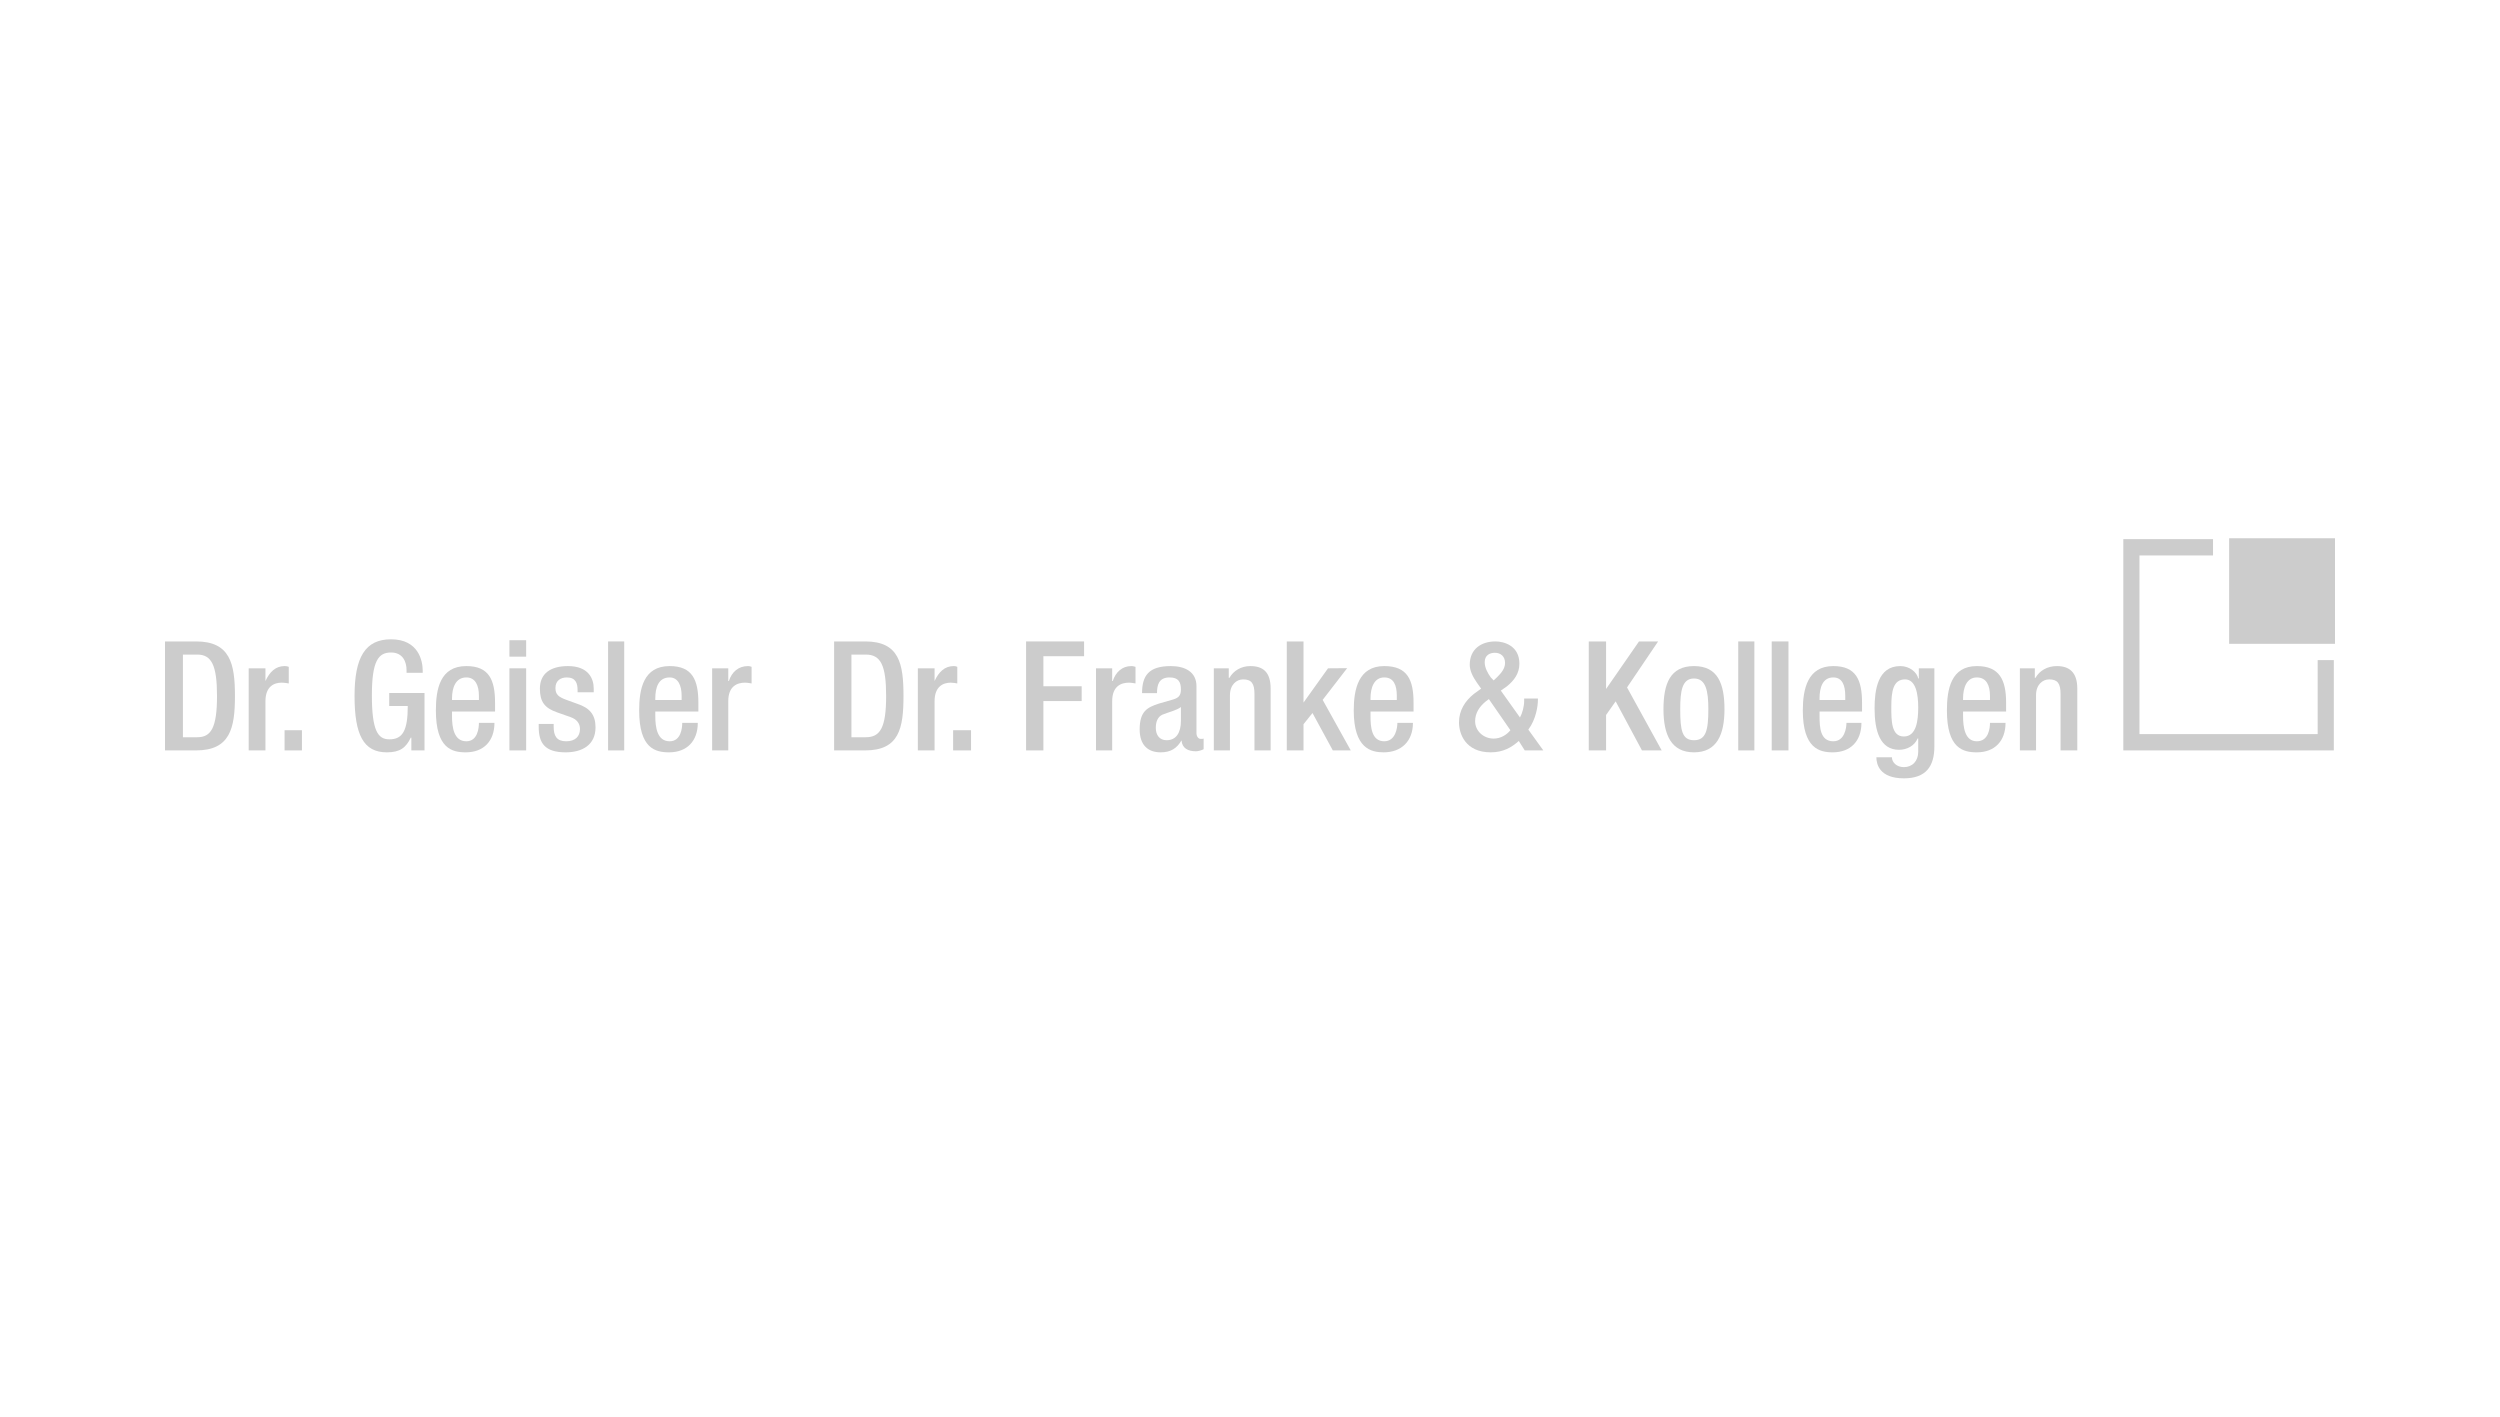 <?xml version="1.0" encoding="UTF-8"?>
<!-- Creator: CorelDRAW 2018 (64 Bit) -->
<svg xmlns="http://www.w3.org/2000/svg" xmlns:xlink="http://www.w3.org/1999/xlink" xml:space="preserve" width="9.95mm" height="5.64mm" version="1.1" style="shape-rendering:geometricPrecision; text-rendering:geometricPrecision; image-rendering:optimizeQuality; fill-rule:evenodd; clip-rule:evenodd" viewBox="0 0 995 564">
 <defs>
  <style type="text/css">
   <![CDATA[
    .fil0 {fill:none}
    .fil1 {fill:#CCCCCC}
   ]]>
  </style>
 </defs>
 <g id="Ebene_x0020_1">
  <rect class="fil0" x="-0.01" y="-0.01" width="995.02" height="564.02"></rect>
  <g id="_01.eps">
   <path class="fil1" d="M72.8 260.52l5.71 0c5.71,0 7.86,4.29 7.86,16.48 0,12.68 -2.38,16.42 -7.86,16.42l-5.71 0 0 -32.9zm-7.13 38.14l12.37 0c13.57,0 15.47,-8.87 15.47,-21.66 0,-12.85 -1.9,-21.71 -15.47,-21.71l-12.37 0 0 43.37z"></path>
   <path class="fil1" d="M98.98 298.66l6.67 0 0 -19.57c0,-6.02 3.57,-7.39 6.42,-7.39 1.19,0 2.39,0.24 2.86,0.31l0 -6.61c-0.47,-0.12 -0.71,-0.3 -1.67,-0.3 -3.56,0 -5.95,2.32 -7.61,5.95l0 -5.06 -6.67 0 0 32.67z"></path>
   <polygon class="fil1" points="113.26,298.66 120.17,298.66 120.17,290.63 113.26,290.63 "></polygon>
   <path class="fil1" d="M163.72 298.66l5.24 0 0 -22.85 -14.05 0 0 5.18 7.38 0c0,9.52 -1.9,13.33 -7.38,13.26 -4.52,0 -6.9,-3.51 -6.9,-17.48 0,-13.81 2.62,-17.08 7.62,-17.08 4.76,0 6.18,3.8 6.18,7.02l0 1.06 6.43 0 0 -0.83c0,-3.93 -1.67,-12.5 -12.61,-12.5 -10.24,0 -14.52,7.09 -14.52,22.56 0,15.47 3.57,22.43 12.85,22.43 5.24,0 7.61,-1.84 9.52,-5.84l0.24 0 0 5.07z"></path>
   <path class="fil1" d="M197.03 283.19l0 -3.51c0,-9.04 -2.37,-14.58 -11.42,-14.58 -10.47,0 -12.13,9.16 -12.13,17.67 0,15.11 6.42,16.66 11.89,16.66 7.15,0 11.42,-4.52 11.42,-11.72l-6.18 0c0,1.97 -0.48,7.32 -5,7.32 -5,0 -5.71,-5.59 -5.71,-10l0 -1.84 17.13 0zm-17.13 -4.59l0 -0.65c0,-4.23 1.43,-8.33 5.71,-8.33 3.57,0 5,3.15 5,7.32l0 1.66 -10.71 0z"></path>
   <path class="fil1" d="M202.75 298.66l6.66 0 0 -32.67 -6.66 0 0 32.67zm0 -37.31l6.66 0 0 -6.54 -6.66 0 0 6.54z"></path>
   <path class="fil1" d="M236.3 275.51l0 -1.49c0,-3.98 -2.14,-8.92 -10.23,-8.92 -6.9,0 -11.19,2.91 -11.19,8.98 0,5.24 1.9,7.74 6.9,9.46l5.25 1.85c2.37,0.83 3.8,2.37 3.8,4.76 0,2.97 -1.9,4.88 -5.48,4.88 -3.81,0 -4.99,-2.15 -4.99,-5.83l0 -1.08 -5.95 0 0 1.2c0,6.36 2.37,10.11 10.71,10.11 6.67,0 11.9,-2.98 11.9,-9.94 0,-5.11 -2.38,-7.73 -7.14,-9.33l-4.29 -1.56c-3.32,-1.19 -4.52,-2.2 -4.52,-4.76 0,-3.03 2.15,-4.22 4.52,-4.22 3.57,0 4.29,2.39 4.29,5.06l0 0.83 6.42 0z"></path>
   <polygon class="fil1" points="242.02,298.66 248.44,298.66 248.44,255.29 242.02,255.29 "></polygon>
   <path class="fil1" d="M277.95 283.19l0 -3.51c0,-9.04 -2.38,-14.58 -11.42,-14.58 -10.47,0 -12.14,9.16 -12.14,17.67 0,15.11 6.42,16.66 11.91,16.66 7.13,0 11.42,-4.52 11.42,-11.72l-6.19 0c0,1.97 -0.47,7.32 -5,7.32 -4.99,0 -5.72,-5.59 -5.72,-10l0 -1.84 17.14 0zm-17.14 -4.59l0 -0.65c0,-4.23 1.2,-8.33 5.72,-8.33 3.33,0 4.76,3.15 4.76,7.32l0 1.66 -10.48 0z"></path>
   <path class="fil1" d="M283.43 298.66l6.42 0 0 -19.57c0,-6.02 3.57,-7.39 6.67,-7.39 0.95,0 2.14,0.24 2.61,0.31l0 -6.61c-0.47,-0.12 -0.71,-0.3 -1.42,-0.3 -3.81,0 -6.43,2.32 -7.62,5.95l-0.24 0 0 -5.06 -6.42 0 0 32.67z"></path>
   <path class="fil1" d="M338.87 260.52l5.72 0c5.95,0 8.09,4.29 8.09,16.48 0,12.68 -2.38,16.42 -8.09,16.42l-5.72 0 0 -32.9zm-6.89 38.14l12.38 0c13.55,0 15.23,-8.87 15.23,-21.66 0,-12.85 -1.68,-21.71 -15.23,-21.71l-12.38 0 0 43.37z"></path>
   <path class="fil1" d="M365.3 298.66l6.66 0 0 -19.57c0,-6.02 3.57,-7.39 6.42,-7.39 0.96,0 2.38,0.24 2.62,0.31l0 -6.61c-0.24,-0.12 -0.71,-0.3 -1.42,-0.3 -3.58,0 -5.95,2.32 -7.62,5.95l0 -5.06 -6.66 0 0 32.67z"></path>
   <polygon class="fil1" points="379.34,298.66 386.47,298.66 386.47,290.63 379.34,290.63 "></polygon>
   <polygon class="fil1" points="408.38,298.66 415.27,298.66 415.27,279.02 430.5,279.02 430.5,273.13 415.27,273.13 415.27,261.17 431.46,261.17 431.46,255.29 408.38,255.29 "></polygon>
   <path class="fil1" d="M436.21 298.66l6.44 0 0 -19.57c0,-6.02 3.57,-7.39 6.66,-7.39 0.95,0 2.14,0.24 2.62,0.31l0 -6.61c-0.48,-0.12 -0.96,-0.3 -1.67,-0.3 -3.57,0 -6.19,2.32 -7.38,5.95l-0.23 0 0 -5.06 -6.44 0 0 32.67z"></path>
   <path class="fil1" d="M476.2 273.13c0,-5.71 -4.52,-8.03 -10.24,-8.03 -8.8,0 -11.42,3.86 -11.42,10.77l5.95 0c0,-3.22 0.71,-6.25 5,-6.25 3.57,0 4.52,1.85 4.52,4.83 0,2.84 -1.43,3.5 -3.8,4.15l-5.01 1.44c-4.51,1.49 -7.61,2.96 -7.61,10.28 0,6.25 3.34,9.11 8.33,9.11 4.04,0 6.43,-1.55 8.33,-4.76l0 0c0.23,3.15 2.62,4.34 5.71,4.34 0.96,0 2.38,-0.42 3.09,-0.83l0 -4.22c-0.23,0.12 -0.71,0.12 -1.18,0.12 -0.95,0 -1.67,-1.02 -1.67,-2.27l0 -18.68zm-6.19 13.75c0,4.76 -1.9,7.73 -5.71,7.73 -2.85,0 -4.29,-2.14 -4.29,-4.88 0,-2.44 0.72,-4.4 2.63,-5.29 2.13,-0.9 5.71,-1.73 7.37,-3.04l0 5.48z"></path>
   <path class="fil1" d="M483.1 298.66l6.42 0 0 -21.96c0,-4.22 2.63,-6.3 5.24,-6.3 3.33,0 4.52,1.61 4.52,5.83l0 22.43 6.43 0 0 -24.64c0,-6.6 -3.09,-8.92 -8.09,-8.92 -3.57,0 -6.66,1.79 -8.33,4.7l-0.24 0 0 -3.81 -5.95 0 0 32.67z"></path>
   <polygon class="fil1" points="512.14,298.66 518.8,298.66 518.8,288.24 522.37,283.78 530.46,298.66 537.6,298.66 526.42,278.55 536.17,265.93 528.55,265.99 518.8,279.62 518.8,255.29 512.14,255.29 "></polygon>
   <path class="fil1" d="M562.59 283.19l0 -3.51c0,-9.04 -2.38,-14.58 -11.66,-14.58 -10.23,0 -12.14,9.16 -12.14,17.67 0,15.11 6.9,16.66 11.9,16.66 7.14,0 11.66,-4.52 11.66,-11.72l-6.19 0c0,1.97 -0.71,7.32 -5.23,7.32 -5,0 -5.47,-5.59 -5.47,-10l0 -1.84 17.13 0zm-17.13 -4.59l0 -0.65c0,-4.23 1.42,-8.33 5.47,-8.33 3.81,0 5,3.15 5,7.32l0 1.66 -10.47 0z"></path>
   <path class="fil1" d="M597.33 274.86l2.39 -1.67c2.85,-2.32 5,-5.11 5,-9.04 0,-7.2 -6.19,-8.86 -9.52,-8.86 -5.71,0 -10.24,3.08 -10.24,9.28 0,2.32 1.19,4.76 2.85,7.13l1.68 2.38 -2.87 2.08c-3.57,2.86 -5.94,6.61 -5.94,11.37 0,4.58 2.62,11.9 12.62,11.9 4.98,0 8.32,-1.96 11.18,-4.52l2.37 3.75 7.39 0 -5.96 -8.27c3.1,-4.17 3.81,-9.47 3.81,-11.79l0 -0.59 -5.47 0 0 0.95c0,2.26 -0.72,4.88 -1.67,6.6l-7.62 -10.7zm-2.85 -4.05l-1.18 -1.24c-1.2,-1.68 -2.39,-3.81 -2.39,-6.02 0,-2.86 2.14,-3.74 4.05,-3.74 2.37,0 4.05,1.48 4.05,4.04 0,2.38 -1.68,4.16 -3.1,5.6l-1.43 1.36zm-1.91 7.43l8.57 12.39c-1.42,1.78 -3.81,3.33 -6.66,3.33 -4.04,0 -7.38,-3.04 -7.38,-6.91 0,-3.21 1.66,-5.71 4.05,-7.73l1.42 -1.08z"></path>
   <polygon class="fil1" points="632.33,298.66 639.22,298.66 639.22,284.56 643.03,279.14 653.5,298.66 661.35,298.66 647.56,273.6 659.93,255.29 652.32,255.29 639.22,274.21 639.22,255.29 632.33,255.29 "></polygon>
   <path class="fil1" d="M662.06 282.29c0,10.18 3.1,17.14 12.15,17.14 9.04,0 12.13,-6.96 12.13,-17.14 0,-10.11 -2.61,-17.19 -12.13,-17.19 -9.52,0 -12.15,7.08 -12.15,17.19zm6.67 0c0,-7.25 0.72,-12.25 5.48,-12.25 4.76,0 5.71,5 5.71,12.25 0,8.34 -0.95,12.32 -5.71,12.32 -4.76,0 -5.48,-3.98 -5.48,-12.32z"></path>
   <polygon class="fil1" points="691.82,298.66 698.24,298.66 698.24,255.29 691.82,255.29 "></polygon>
   <polygon class="fil1" points="705.14,298.66 711.81,298.66 711.81,255.29 705.14,255.29 "></polygon>
   <path class="fil1" d="M741.09 283.19l0 -3.51c0,-9.04 -2.39,-14.58 -11.44,-14.58 -10.23,0 -12.13,9.16 -12.13,17.67 0,15.11 6.66,16.66 11.9,16.66 7.14,0 11.43,-4.52 11.43,-11.72l-5.96 0c0,1.97 -0.71,7.32 -5.24,7.32 -5.23,0 -5.47,-5.59 -5.47,-10l0 -1.84 16.91 0zm-16.91 -4.59l0 -0.65c0,-4.23 1.19,-8.33 5.47,-8.33 3.58,0 4.76,3.15 4.76,7.32l0 1.66 -10.23 0z"></path>
   <path class="fil1" d="M746.8 301.4c0,2.67 1.18,8.38 10.94,8.38 8.81,0 12.14,-4.76 12.14,-12.73l0 -31.06 -6.19 0 0 4.05 -0.24 0c-0.47,-2.38 -3.34,-4.94 -7.13,-4.94 -9.05,0 -10.24,9.7 -10.24,16.84 0,8.92 2.14,16.48 9.76,16.48 3.09,0 6.19,-1.61 7.37,-4.52l0.24 0 0 5.3c0,3.74 -2.37,6.12 -5.71,6.12 -2.86,0 -4.76,-1.9 -4.76,-3.92l-6.18 0zm5.94 -20.06c0,-6.13 0.71,-10.94 5.47,-10.94 4.29,0 5.24,5.83 5.24,11.18 0,5.18 -0.71,11.54 -5.71,11.54 -5,0 -5,-6.24 -5,-11.78z"></path>
   <path class="fil1" d="M798.43 283.19l0 -3.51c0,-9.04 -2.61,-14.58 -11.65,-14.58 -10.24,0 -11.91,9.16 -11.91,17.67 0,15.11 6.43,16.66 11.91,16.66 7.13,0 11.42,-4.52 11.42,-11.72l-6.19 0c0,1.97 -0.47,7.32 -5.23,7.32 -4.76,0 -5.48,-5.59 -5.48,-10l0 -1.84 17.13 0zm-17.13 -4.59l0 -0.65c0,-4.23 1.43,-8.33 5.48,-8.33 3.81,0 5.23,3.15 5.23,7.32l0 1.66 -10.71 0z"></path>
   <path class="fil1" d="M803.91 298.66l6.43 0 0 -21.96c0,-4.22 2.61,-6.3 5.23,-6.3 3.34,0 4.53,1.61 4.53,5.83l0 22.43 6.66 0 0 -24.64c0,-6.6 -3.34,-8.92 -8.1,-8.92 -3.8,0 -6.9,1.79 -8.56,4.7l-0.24 0 0 -3.81 -5.95 0 0 32.67z"></path>
   <polygon class="fil1" points="880.78,214.58 880.78,221.07 851.51,221.07 851.51,292.17 922.43,292.17 922.43,262.72 928.86,262.72 928.86,298.66 845.08,298.66 845.08,214.58 "></polygon>
   <polygon class="fil1" points="887.2,256.24 929.33,256.24 929.33,214.23 887.2,214.23 "></polygon>
  </g>
 </g>
</svg>
